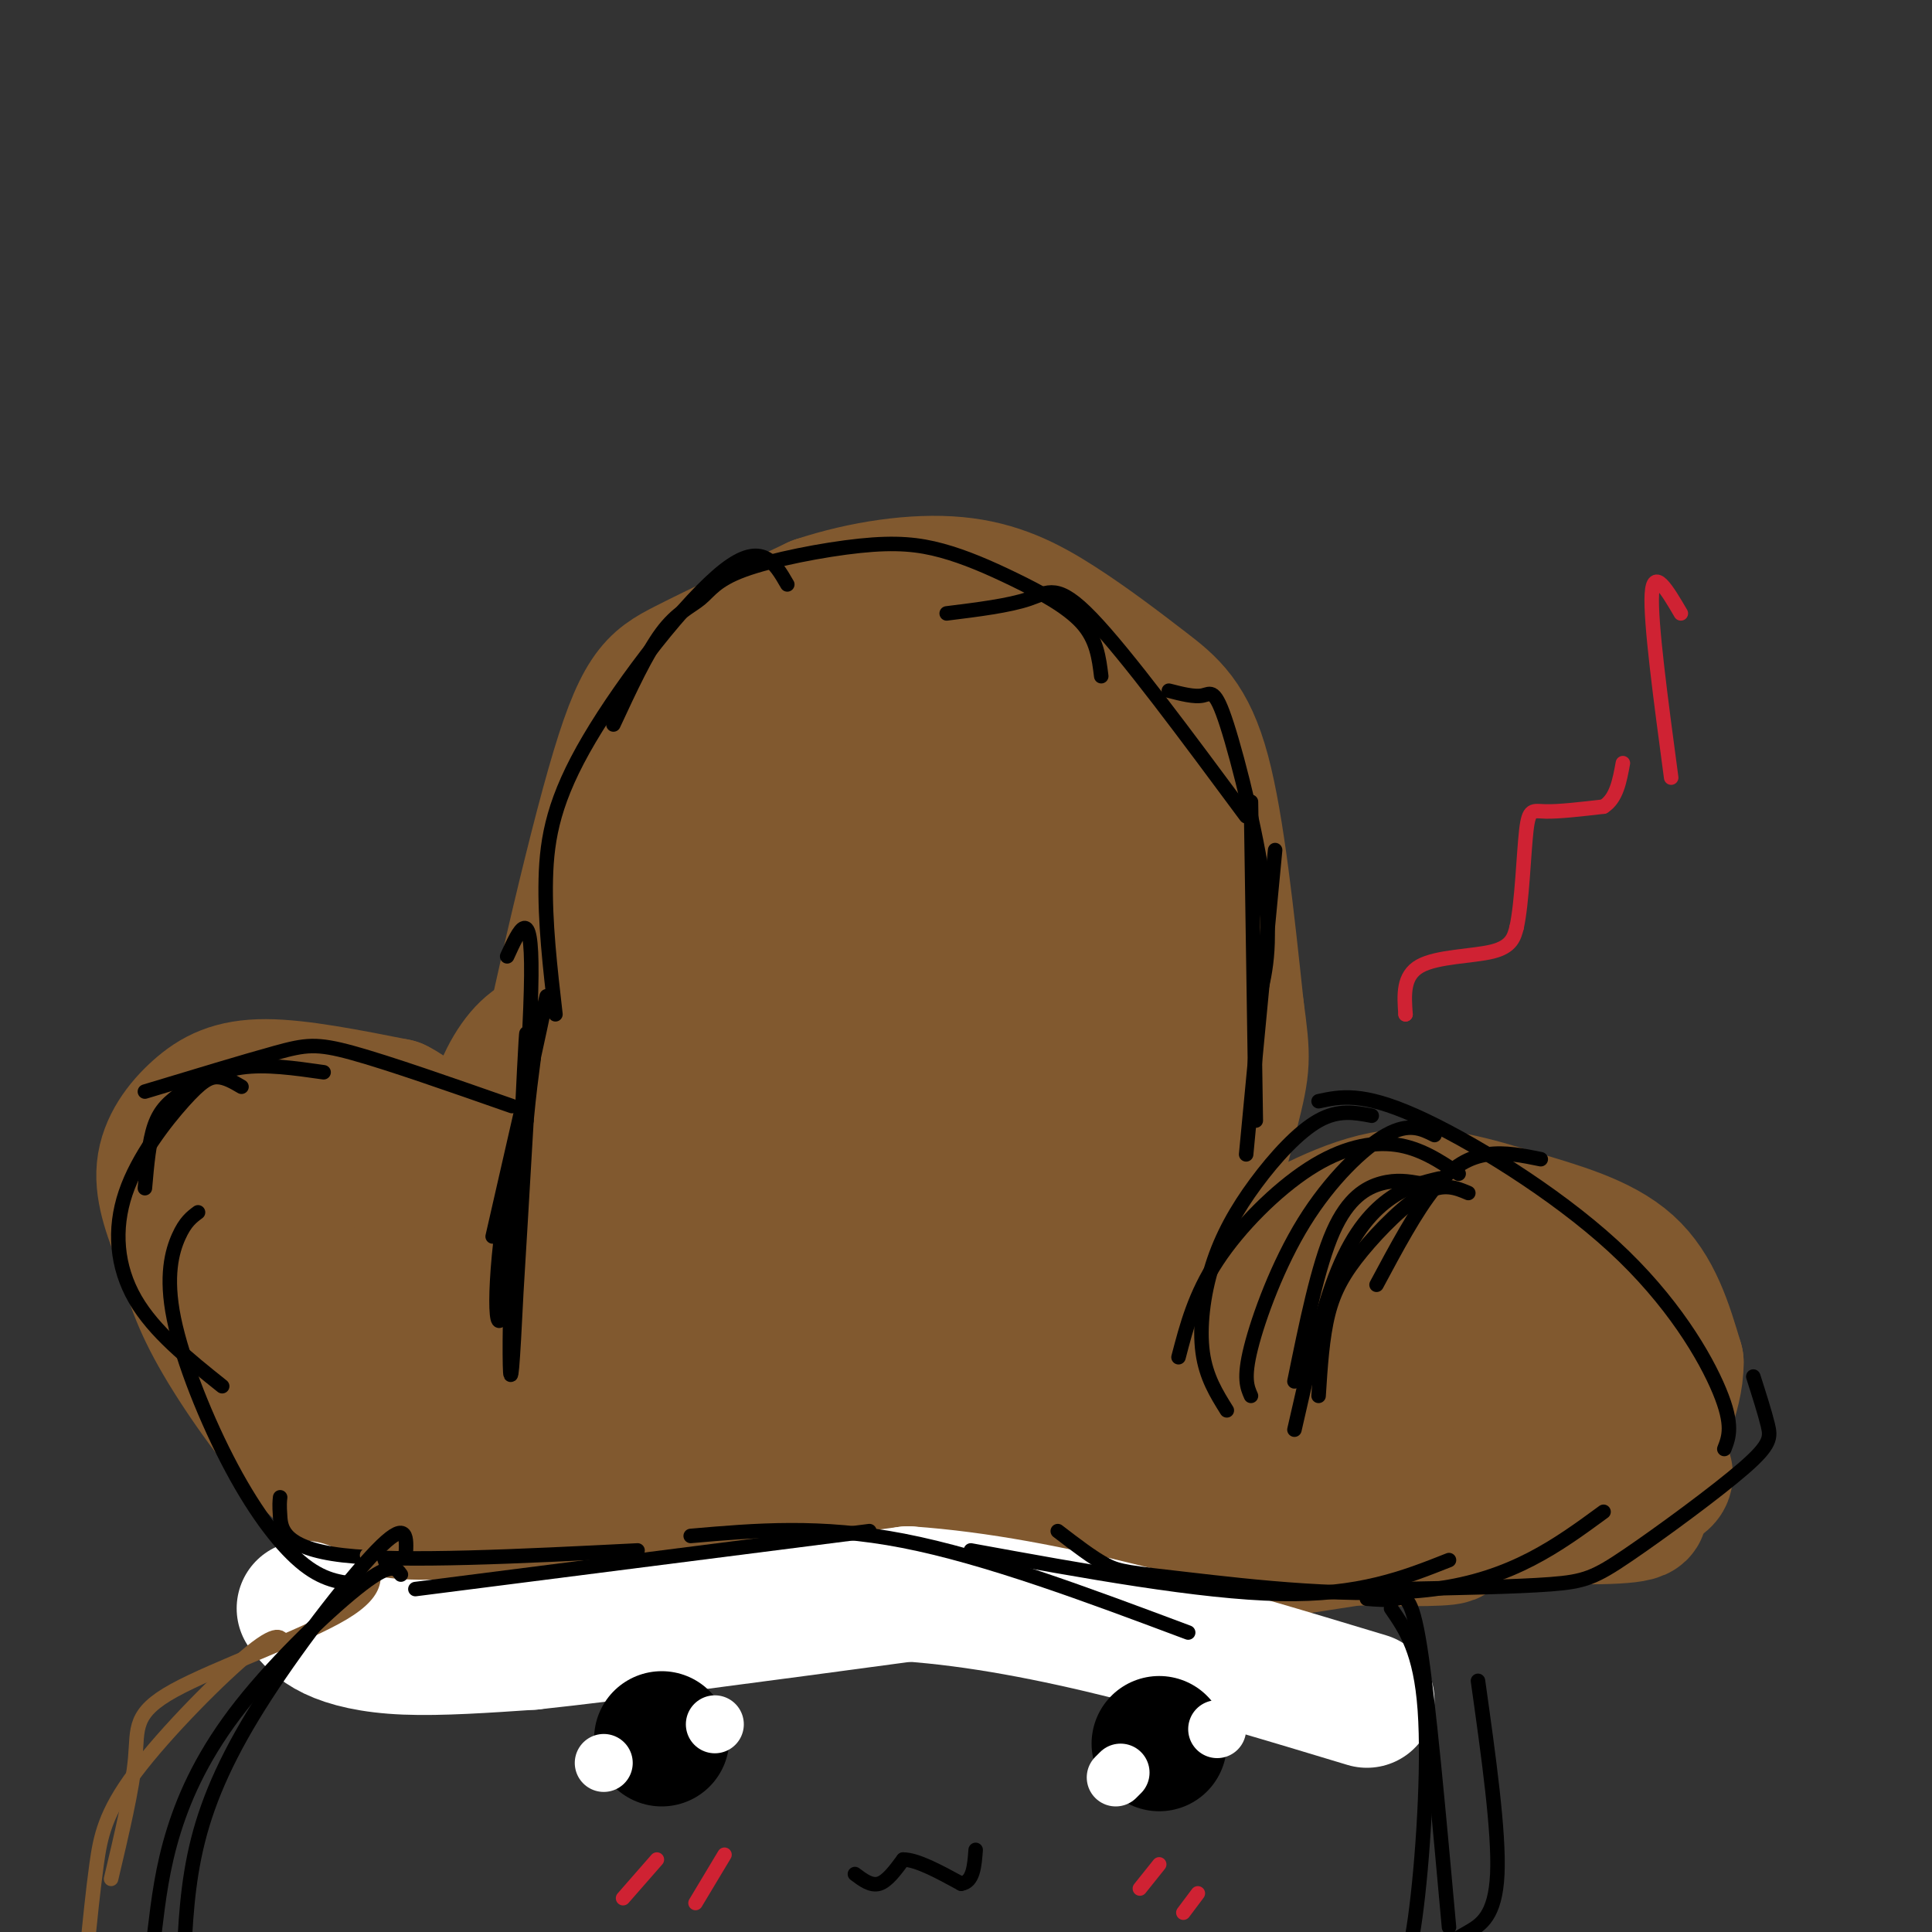 <svg viewBox='0 0 400 400' version='1.1' xmlns='http://www.w3.org/2000/svg' xmlns:xlink='http://www.w3.org/1999/xlink'><rect x="0" y="0" width="400" height="400" fill="#333333" stroke="none"/><g fill='none' stroke='#81592f' stroke-width='28' stroke-linecap='round' stroke-linejoin='round'><path d='M107,272c-0.905,-4.411 -1.810,-8.821 2,-30c3.810,-21.179 12.333,-59.125 18,-79c5.667,-19.875 8.476,-21.679 15,-25c6.524,-3.321 16.762,-8.161 27,-13'/><path d='M169,125c9.718,-3.226 20.513,-4.793 29,-4c8.487,0.793 14.667,3.944 21,8c6.333,4.056 12.821,9.015 18,13c5.179,3.985 9.051,6.996 12,18c2.949,11.004 4.974,30.002 7,49'/><path d='M256,209c1.405,10.274 1.417,11.458 -1,21c-2.417,9.542 -7.262,27.440 -9,38c-1.738,10.560 -0.369,13.780 1,17'/><path d='M247,285c2.467,4.956 8.133,8.844 16,10c7.867,1.156 17.933,-0.422 28,-2'/><path d='M291,293c4.667,-1.167 2.333,-3.083 0,-5'/><path d='M260,260c9.518,-5.345 19.036,-10.690 28,-12c8.964,-1.310 17.375,1.417 26,4c8.625,2.583 17.464,5.024 23,10c5.536,4.976 7.768,12.488 10,20'/><path d='M347,282c0.119,7.071 -4.583,14.750 -4,19c0.583,4.250 6.452,5.071 -7,8c-13.452,2.929 -46.226,7.964 -79,13'/><path d='M257,322c-35.178,2.911 -83.622,3.689 -112,3c-28.378,-0.689 -36.689,-2.844 -45,-5'/><path d='M100,320c-11.013,-1.973 -16.045,-4.405 -21,-7c-4.955,-2.595 -9.834,-5.352 -16,-12c-6.166,-6.648 -13.619,-17.185 -18,-25c-4.381,-7.815 -5.691,-12.907 -7,-18'/><path d='M38,258c-2.276,-5.774 -4.466,-11.207 -4,-16c0.466,-4.793 3.587,-8.944 7,-12c3.413,-3.056 7.118,-5.016 14,-5c6.882,0.016 16.941,2.008 27,4'/><path d='M82,229c6.815,3.375 10.352,9.812 12,15c1.648,5.188 1.405,9.128 1,12c-0.405,2.872 -0.973,4.678 -5,1c-4.027,-3.678 -11.514,-12.839 -19,-22'/><path d='M71,235c-4.820,-4.987 -7.372,-6.455 -10,-7c-2.628,-0.545 -5.334,-0.168 -7,2c-1.666,2.168 -2.291,6.127 -2,11c0.291,4.873 1.498,10.660 5,16c3.502,5.340 9.299,10.232 17,14c7.701,3.768 17.305,6.412 20,1c2.695,-5.412 -1.519,-18.881 -7,-27c-5.481,-8.119 -12.229,-10.889 -17,-12c-4.771,-1.111 -7.566,-0.563 -10,5c-2.434,5.563 -4.508,16.141 -3,25c1.508,8.859 6.598,16.001 12,21c5.402,4.999 11.115,7.857 15,9c3.885,1.143 5.943,0.572 8,0'/><path d='M92,293c4.140,-0.295 10.491,-1.033 16,-2c5.509,-0.967 10.174,-2.162 12,-7c1.826,-4.838 0.811,-13.320 -1,-20c-1.811,-6.680 -4.417,-11.558 -7,-15c-2.583,-3.442 -5.144,-5.448 -9,-3c-3.856,2.448 -9.008,9.350 -11,14c-1.992,4.650 -0.823,7.047 0,11c0.823,3.953 1.299,9.463 3,14c1.701,4.537 4.626,8.101 9,10c4.374,1.899 10.196,2.133 13,2c2.804,-0.133 2.589,-0.635 7,-4c4.411,-3.365 13.449,-9.595 18,-20c4.551,-10.405 4.616,-24.985 3,-35c-1.616,-10.015 -4.914,-15.465 -10,-19c-5.086,-3.535 -11.961,-5.154 -17,-5c-5.039,0.154 -8.241,2.080 -11,6c-2.759,3.920 -5.074,9.834 -4,14c1.074,4.166 5.537,6.583 10,9'/><path d='M113,243c2.997,2.274 5.490,3.457 13,1c7.510,-2.457 20.038,-8.556 27,-19c6.962,-10.444 8.359,-25.233 8,-33c-0.359,-7.767 -2.475,-8.512 -10,-4c-7.525,4.512 -20.458,14.280 -27,21c-6.542,6.720 -6.694,10.391 -7,14c-0.306,3.609 -0.765,7.156 -1,10c-0.235,2.844 -0.244,4.986 4,8c4.244,3.014 12.743,6.899 22,5c9.257,-1.899 19.274,-9.581 25,-13c5.726,-3.419 7.161,-2.576 9,-10c1.839,-7.424 4.081,-23.116 3,-33c-1.081,-9.884 -5.486,-13.960 -10,-16c-4.514,-2.040 -9.135,-2.044 -13,-1c-3.865,1.044 -6.972,3.136 -10,6c-3.028,2.864 -5.977,6.500 -9,12c-3.023,5.500 -6.122,12.865 -6,20c0.122,7.135 3.463,14.038 8,17c4.537,2.962 10.268,1.981 16,1'/><path d='M155,229c3.839,-0.225 5.435,-1.288 8,-4c2.565,-2.712 6.098,-7.073 8,-15c1.902,-7.927 2.172,-19.418 2,-26c-0.172,-6.582 -0.787,-8.253 -3,-12c-2.213,-3.747 -6.023,-9.569 -12,-9c-5.977,0.569 -14.121,7.529 -17,12c-2.879,4.471 -0.494,6.452 1,8c1.494,1.548 2.098,2.662 7,4c4.902,1.338 14.103,2.900 21,0c6.897,-2.900 11.489,-10.261 14,-18c2.511,-7.739 2.940,-15.854 3,-20c0.060,-4.146 -0.248,-4.322 -4,-6c-3.752,-1.678 -10.947,-4.859 -18,-4c-7.053,0.859 -13.964,5.756 -16,11c-2.036,5.244 0.802,10.833 3,14c2.198,3.167 3.754,3.911 9,5c5.246,1.089 14.182,2.524 21,2c6.818,-0.524 11.520,-3.007 15,-7c3.480,-3.993 5.740,-9.497 8,-15'/><path d='M205,149c1.740,-5.772 2.090,-12.702 0,-16c-2.090,-3.298 -6.621,-2.966 -10,-3c-3.379,-0.034 -5.605,-0.436 -13,2c-7.395,2.436 -19.958,7.710 -26,12c-6.042,4.290 -5.562,7.596 -6,10c-0.438,2.404 -1.793,3.906 1,7c2.793,3.094 9.732,7.780 20,10c10.268,2.220 23.863,1.975 33,0c9.137,-1.975 13.816,-5.680 17,-12c3.184,-6.320 4.874,-15.254 5,-20c0.126,-4.746 -1.314,-5.305 -7,-5c-5.686,0.305 -15.620,1.472 -24,4c-8.380,2.528 -15.205,6.417 -20,11c-4.795,4.583 -7.559,9.861 -8,15c-0.441,5.139 1.443,10.140 6,15c4.557,4.860 11.789,9.577 20,12c8.211,2.423 17.402,2.550 22,3c4.598,0.450 4.604,1.224 6,-2c1.396,-3.224 4.184,-10.445 5,-16c0.816,-5.555 -0.338,-9.444 -2,-12c-1.662,-2.556 -3.831,-3.778 -6,-5'/><path d='M218,159c-4.593,-1.373 -13.074,-2.304 -21,0c-7.926,2.304 -15.295,7.844 -20,11c-4.705,3.156 -6.746,3.926 -9,9c-2.254,5.074 -4.722,14.450 -3,22c1.722,7.550 7.634,13.275 11,17c3.366,3.725 4.187,5.450 10,7c5.813,1.550 16.620,2.924 24,3c7.380,0.076 11.334,-1.146 16,-6c4.666,-4.854 10.043,-13.338 12,-22c1.957,-8.662 0.493,-17.501 -2,-23c-2.493,-5.499 -6.013,-7.658 -10,-9c-3.987,-1.342 -8.439,-1.866 -13,-2c-4.561,-0.134 -9.230,0.124 -15,2c-5.770,1.876 -12.639,5.372 -19,9c-6.361,3.628 -12.213,7.388 -17,14c-4.787,6.612 -8.509,16.075 -11,22c-2.491,5.925 -3.752,8.313 1,13c4.752,4.687 15.516,11.673 22,15c6.484,3.327 8.689,2.995 14,2c5.311,-0.995 13.730,-2.653 19,-4c5.270,-1.347 7.392,-2.382 13,-8c5.608,-5.618 14.702,-15.820 18,-22c3.298,-6.180 0.799,-8.337 -2,-10c-2.799,-1.663 -5.900,-2.831 -9,-4'/><path d='M227,195c-8.269,-0.701 -24.442,-0.455 -34,0c-9.558,0.455 -12.502,1.117 -20,5c-7.498,3.883 -19.551,10.986 -26,16c-6.449,5.014 -7.295,7.938 -8,11c-0.705,3.062 -1.271,6.263 -1,9c0.271,2.737 1.378,5.008 7,8c5.622,2.992 15.760,6.703 22,9c6.240,2.297 8.584,3.181 17,2c8.416,-1.181 22.904,-4.427 31,-7c8.096,-2.573 9.799,-4.475 12,-8c2.201,-3.525 4.900,-8.675 6,-12c1.100,-3.325 0.599,-4.824 -4,-7c-4.599,-2.176 -13.298,-5.027 -30,-3c-16.702,2.027 -41.407,8.932 -56,16c-14.593,7.068 -19.073,14.300 -21,18c-1.927,3.700 -1.301,3.868 3,6c4.301,2.132 12.276,6.227 18,8c5.724,1.773 9.196,1.225 20,1c10.804,-0.225 28.939,-0.127 41,-1c12.061,-0.873 18.047,-2.719 22,-5c3.953,-2.281 5.872,-4.999 6,-7c0.128,-2.001 -1.535,-3.286 -7,-4c-5.465,-0.714 -14.733,-0.857 -24,-1'/><path d='M201,249c-5.826,-0.462 -8.392,-1.117 -20,1c-11.608,2.117 -32.259,7.007 -45,12c-12.741,4.993 -17.572,10.090 -21,13c-3.428,2.910 -5.452,3.631 20,5c25.452,1.369 78.379,3.384 93,3c14.621,-0.384 -9.066,-3.167 -26,-4c-16.934,-0.833 -27.116,0.285 -38,2c-10.884,1.715 -22.472,4.029 -30,7c-7.528,2.971 -10.997,6.601 -16,9c-5.003,2.399 -11.539,3.569 16,5c27.539,1.431 89.154,3.123 108,3c18.846,-0.123 -5.077,-2.062 -29,-4'/><path d='M213,301c-15.255,-1.116 -38.892,-1.906 -66,-1c-27.108,0.906 -57.689,3.508 -38,7c19.689,3.492 89.646,7.875 135,10c45.354,2.125 66.105,1.992 52,0c-14.105,-1.992 -63.067,-5.844 -56,-6c7.067,-0.156 70.162,3.384 91,3c20.838,-0.384 -0.581,-4.692 -22,-9'/><path d='M309,305c-19.439,-3.959 -57.038,-9.358 -56,-11c1.038,-1.642 40.711,0.473 55,0c14.289,-0.473 3.194,-3.533 2,-5c-1.194,-1.467 7.514,-1.341 -6,-2c-13.514,-0.659 -49.251,-2.105 -47,-2c2.251,0.105 42.491,1.759 59,2c16.509,0.241 9.288,-0.931 -4,-3c-13.288,-2.069 -32.644,-5.034 -52,-8'/><path d='M260,276c10.525,1.487 62.838,9.205 78,9c15.162,-0.205 -6.827,-8.334 -24,-13c-17.173,-4.666 -29.531,-5.868 -27,-4c2.531,1.868 19.951,6.807 28,7c8.049,0.193 6.729,-4.360 5,-7c-1.729,-2.640 -3.865,-3.367 -9,-4c-5.135,-0.633 -13.267,-1.170 -17,1c-3.733,2.170 -3.067,7.049 -2,10c1.067,2.951 2.533,3.976 4,5'/><path d='M296,280c2.833,1.333 7.917,2.167 13,3'/></g>
<g fill='none' stroke='#ffffff' stroke-width='28' stroke-linecap='round' stroke-linejoin='round'><path d='M63,333c1.444,1.756 2.889,3.511 6,5c3.111,1.489 7.889,2.711 15,3c7.111,0.289 16.556,-0.356 26,-1'/><path d='M110,340c17.333,-1.833 47.667,-5.917 78,-10'/><path d='M188,330c28.833,2.000 61.917,12.000 95,22'/></g>
<g fill='none' stroke='#000000' stroke-width='3' stroke-linecap='round' stroke-linejoin='round'><path d='M319,240c-3.689,-0.756 -7.378,-1.511 -11,-1c-3.622,0.511 -7.178,2.289 -11,7c-3.822,4.711 -7.911,12.356 -12,20'/><path d='M304,247c-2.530,-1.071 -5.060,-2.143 -9,0c-3.940,2.143 -9.292,7.500 -13,12c-3.708,4.500 -5.774,8.143 -7,13c-1.226,4.857 -1.613,10.929 -2,17'/><path d='M298,244c-3.200,0.756 -6.400,1.511 -10,4c-3.600,2.489 -7.600,6.711 -11,15c-3.400,8.289 -6.200,20.644 -9,33'/><path d='M294,245c-2.444,-0.422 -4.889,-0.844 -8,0c-3.111,0.844 -6.889,2.956 -10,10c-3.111,7.044 -5.556,19.022 -8,31'/><path d='M297,235c-2.631,-1.321 -5.262,-2.643 -10,0c-4.738,2.643 -11.583,9.250 -17,18c-5.417,8.750 -9.405,19.643 -11,26c-1.595,6.357 -0.798,8.179 0,10'/><path d='M105,198c2.568,-5.644 5.136,-11.289 5,4c-0.136,15.289 -2.974,51.510 -5,65c-2.026,13.490 -3.238,4.247 -1,-13c2.238,-17.247 7.925,-42.499 9,-47c1.075,-4.501 -2.463,11.750 -6,28'/><path d='M107,235c-1.394,20.552 -1.879,57.931 -1,48c0.879,-9.931 3.121,-67.174 3,-69c-0.121,-1.826 -2.606,51.764 -3,64c-0.394,12.236 1.303,-16.882 3,-46'/><path d='M109,232c1.044,-11.156 2.156,-16.044 1,-11c-1.156,5.044 -4.578,20.022 -8,35'/><path d='M106,229c-12.756,-4.467 -25.511,-8.933 -33,-11c-7.489,-2.067 -9.711,-1.733 -16,0c-6.289,1.733 -16.644,4.867 -27,8'/><path d='M67,222c-5.994,-0.857 -11.988,-1.714 -17,-1c-5.012,0.714 -9.042,3.000 -12,5c-2.958,2.000 -4.845,3.714 -6,7c-1.155,3.286 -1.577,8.143 -2,13'/><path d='M50,225c-1.671,-0.982 -3.343,-1.965 -5,-2c-1.657,-0.035 -3.300,0.877 -7,5c-3.700,4.123 -9.458,11.456 -12,19c-2.542,7.544 -1.869,15.298 2,22c3.869,6.702 10.935,12.351 18,18'/><path d='M41,251c-1.314,0.974 -2.628,1.949 -4,5c-1.372,3.051 -2.801,8.179 -1,17c1.801,8.821 6.831,21.337 12,31c5.169,9.663 10.477,16.475 15,20c4.523,3.525 8.262,3.762 12,4'/><path d='M58,310c-0.089,0.778 -0.178,1.556 0,4c0.178,2.444 0.622,6.556 13,8c12.378,1.444 36.689,0.222 61,-1'/><path d='M86,329c0.000,0.000 94.000,-12.000 94,-12'/><path d='M143,318c13.417,-1.167 26.833,-2.333 44,1c17.167,3.333 38.083,11.167 59,19'/><path d='M201,321c23.750,4.333 47.500,8.667 64,9c16.500,0.333 25.750,-3.333 35,-7'/><path d='M219,317c3.613,2.774 7.226,5.548 10,7c2.774,1.452 4.708,1.583 17,3c12.292,1.417 34.940,4.119 51,2c16.060,-2.119 25.530,-9.060 35,-16'/><path d='M290,329c11.973,-0.233 23.946,-0.466 31,-1c7.054,-0.534 9.190,-1.370 16,-6c6.810,-4.630 18.295,-13.054 24,-18c5.705,-4.946 5.630,-6.413 5,-9c-0.630,-2.587 -1.815,-6.293 -3,-10'/><path d='M357,300c0.964,-2.464 1.929,-4.929 -1,-12c-2.929,-7.071 -9.750,-18.750 -22,-30c-12.250,-11.250 -29.929,-22.071 -41,-27c-11.071,-4.929 -15.536,-3.964 -20,-3'/><path d='M302,243c-3.976,-2.655 -7.952,-5.310 -13,-6c-5.048,-0.690 -11.167,0.583 -18,5c-6.833,4.417 -14.381,11.976 -19,19c-4.619,7.024 -6.310,13.512 -8,20'/><path d='M284,231c-3.426,-0.659 -6.852,-1.317 -11,1c-4.148,2.317 -9.019,7.611 -13,13c-3.981,5.389 -7.072,10.874 -9,17c-1.928,6.126 -2.694,12.893 -2,18c0.694,5.107 2.847,8.553 5,12'/><path d='M258,239c0.000,0.000 6.000,-63.000 6,-63'/><path d='M260,232c0.000,0.000 -1.000,-66.000 -1,-66'/><path d='M260,209c1.643,-5.821 3.286,-11.643 2,-23c-1.286,-11.357 -5.500,-28.250 -8,-36c-2.500,-7.750 -3.286,-6.357 -5,-6c-1.714,0.357 -4.357,-0.321 -7,-1'/><path d='M258,169c-12.444,-16.800 -24.889,-33.600 -32,-41c-7.111,-7.400 -8.889,-5.400 -13,-4c-4.111,1.400 -10.556,2.200 -17,3'/><path d='M228,140c-0.470,-3.796 -0.940,-7.592 -4,-11c-3.060,-3.408 -8.710,-6.428 -14,-9c-5.290,-2.572 -10.221,-4.695 -15,-6c-4.779,-1.305 -9.408,-1.792 -17,-1c-7.592,0.792 -18.148,2.862 -24,5c-5.852,2.138 -6.998,4.345 -9,6c-2.002,1.655 -4.858,2.759 -8,7c-3.142,4.241 -6.571,11.621 -10,19'/><path d='M163,121c-2.607,-4.530 -5.214,-9.060 -13,-3c-7.786,6.060 -20.750,22.708 -28,35c-7.250,12.292 -8.786,20.226 -9,29c-0.214,8.774 0.893,18.387 2,28'/></g>
<g fill='none' stroke='#81592f' stroke-width='3' stroke-linecap='round' stroke-linejoin='round'><path d='M76,322c1.637,3.530 3.274,7.060 -5,12c-8.274,4.940 -26.458,11.292 -35,16c-8.542,4.708 -7.440,7.774 -8,14c-0.560,6.226 -2.780,15.613 -5,25'/><path d='M59,341c-0.470,-1.946 -0.940,-3.893 -7,1c-6.060,4.893 -17.708,16.625 -24,25c-6.292,8.375 -7.226,13.393 -8,19c-0.774,5.607 -1.387,11.804 -2,18'/></g>
<g fill='none' stroke='#000000' stroke-width='3' stroke-linecap='round' stroke-linejoin='round'><path d='M83,326c-0.946,-1.333 -1.893,-2.667 -8,2c-6.107,4.667 -17.375,15.333 -25,25c-7.625,9.667 -11.607,18.333 -14,26c-2.393,7.667 -3.196,14.333 -4,21'/><path d='M84,322c0.202,-3.613 0.405,-7.226 -5,-2c-5.405,5.226 -16.417,19.292 -24,31c-7.583,11.708 -11.738,21.060 -14,30c-2.262,8.940 -2.631,17.470 -3,26'/><path d='M283,331c2.111,0.178 4.222,0.356 6,0c1.778,-0.356 3.222,-1.244 5,10c1.778,11.244 3.889,34.622 6,58'/><path d='M306,348c2.200,15.644 4.400,31.289 4,40c-0.400,8.711 -3.400,10.489 -6,12c-2.600,1.511 -4.800,2.756 -7,4'/><path d='M288,333c3.067,4.444 6.133,8.889 7,21c0.867,12.111 -0.467,31.889 -2,43c-1.533,11.111 -3.267,13.556 -5,16'/></g>
<g fill='none' stroke='#000000' stroke-width='28' stroke-linecap='round' stroke-linejoin='round'><path d='M240,361c0.000,0.000 0.000,0.000 0,0'/><path d='M137,360c0.000,0.000 0.000,0.000 0,0'/></g>
<g fill='none' stroke='#ffffff' stroke-width='12' stroke-linecap='round' stroke-linejoin='round'><path d='M252,358c0.000,0.000 0.000,0.000 0,0'/><path d='M232,367c0.000,0.000 -1.000,1.000 -1,1'/><path d='M148,357c0.000,0.000 0.000,0.000 0,0'/><path d='M125,365c0.000,0.000 0.000,0.000 0,0'/></g>
<g fill='none' stroke='#000000' stroke-width='3' stroke-linecap='round' stroke-linejoin='round'><path d='M177,388c1.667,1.250 3.333,2.500 5,2c1.667,-0.500 3.333,-2.750 5,-5'/><path d='M187,385c2.833,0.000 7.417,2.500 12,5'/><path d='M199,390c2.500,-0.333 2.750,-3.667 3,-7'/></g>
<g fill='none' stroke='#cf2233' stroke-width='3' stroke-linecap='round' stroke-linejoin='round'><path d='M236,391c0.000,0.000 4.000,-5.000 4,-5'/><path d='M245,396c0.000,0.000 3.000,-4.000 3,-4'/><path d='M129,393c0.000,0.000 7.000,-8.000 7,-8'/><path d='M144,394c0.000,0.000 6.000,-10.000 6,-10'/><path d='M291,210c0.000,0.000 0.000,0.000 0,0'/><path d='M291,210c-0.289,-4.000 -0.578,-8.000 3,-10c3.578,-2.000 11.022,-2.000 15,-3c3.978,-1.000 4.489,-3.000 5,-5'/><path d='M314,192c1.131,-5.071 1.458,-15.250 2,-20c0.542,-4.750 1.298,-4.071 4,-4c2.702,0.071 7.351,-0.464 12,-1'/><path d='M332,167c2.667,-1.667 3.333,-5.333 4,-9'/><path d='M346,161c-2.167,-16.167 -4.333,-32.333 -4,-38c0.333,-5.667 3.167,-0.833 6,4'/></g>
</svg>